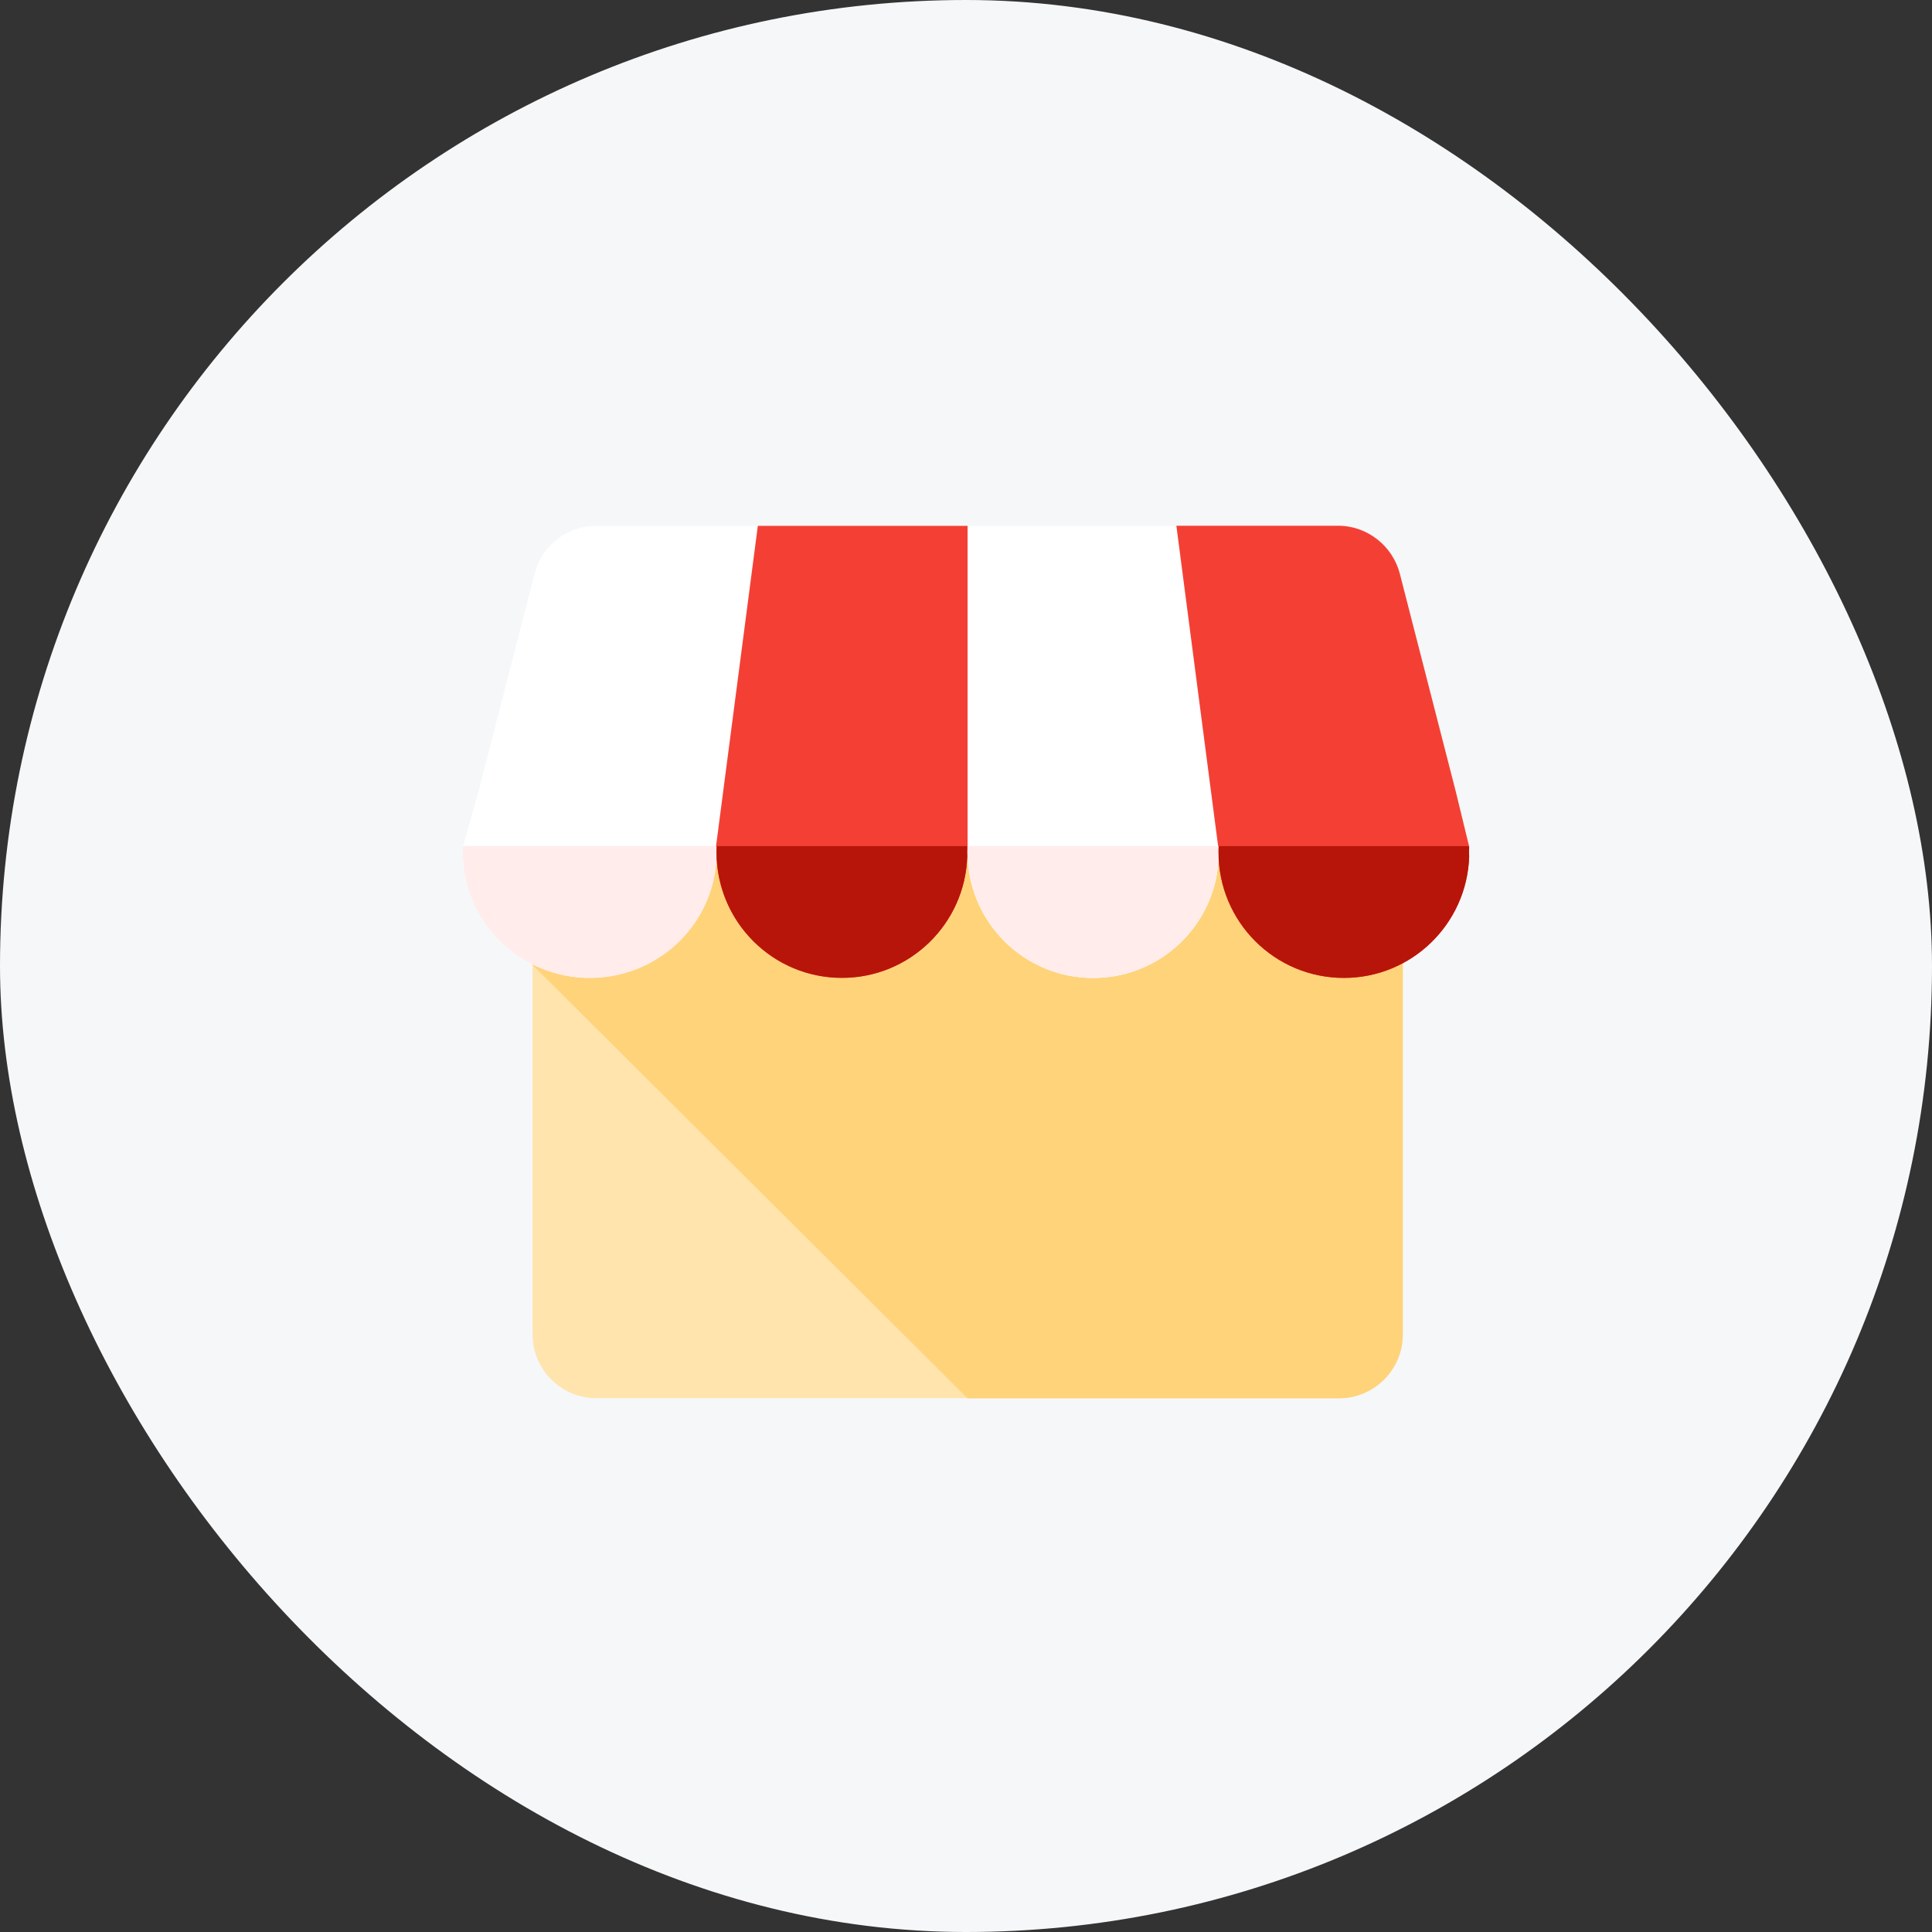 <svg width="48" height="48" viewBox="0 0 48 48" fill="none" xmlns="http://www.w3.org/2000/svg">
<rect x="0" y="0" width="48" height="48" fill="#333333" stroke="none"/>
<rect width="48" height="48" rx="24" fill="#F5F7F9"/>
<path fill-rule="evenodd" clip-rule="evenodd" d="M13.229 21.021H34.854V33.154C34.854 34.026 34.142 34.738 33.27 34.738H14.816C13.944 34.738 13.232 34.026 13.232 33.154V21.021H13.229Z" fill="#FFE4AD"/>
<path fill-rule="evenodd" clip-rule="evenodd" d="M11.887 19.668L11.503 21.021C11.5 21.074 11.5 21.124 11.5 21.174C11.5 22.899 12.912 24.296 14.653 24.296C16.359 24.296 17.746 22.958 17.802 21.283C17.802 21.246 17.799 21.212 17.799 21.174C17.799 21.137 17.799 21.102 17.802 21.065C17.802 21.049 17.802 21.033 17.799 21.021H17.79L18.827 13.062H14.815C14.078 13.062 13.456 13.572 13.281 14.256L11.887 19.668Z" fill="white"/>
<path fill-rule="evenodd" clip-rule="evenodd" d="M24.04 21.021H24.043V13.065H18.828L17.79 21.024C17.787 21.074 17.787 21.127 17.787 21.177C17.787 22.902 19.187 24.298 20.912 24.298C22.602 24.298 23.977 22.961 24.036 21.286C24.036 21.249 24.033 21.214 24.033 21.177C24.033 21.139 24.033 21.105 24.036 21.068C24.036 21.052 24.036 21.036 24.04 21.021Z" fill="#F44034"/>
<path fill-rule="evenodd" clip-rule="evenodd" d="M17.803 21.308C17.734 22.971 16.35 24.296 14.653 24.296C14.141 24.296 13.657 24.174 13.229 23.961V23.971L24.04 34.741H33.267C34.138 34.741 34.851 34.029 34.851 33.157V23.927C35.801 23.418 36.454 22.427 36.494 21.284C36.494 21.246 36.491 21.212 36.491 21.174C36.491 21.137 36.491 21.102 36.494 21.065L36.491 21.021H34.851H30.317H30.273C30.273 21.037 30.273 21.049 30.276 21.065C30.276 21.102 30.273 21.137 30.273 21.174C30.273 21.212 30.273 21.246 30.276 21.284C30.276 21.299 30.276 21.312 30.273 21.327C30.195 22.98 28.83 24.296 27.158 24.296C25.471 24.296 24.096 22.958 24.04 21.284C23.983 22.955 22.609 24.296 20.921 24.296C19.243 24.296 17.875 22.971 17.803 21.308Z" fill="#FFD37A"/>
<path fill-rule="evenodd" clip-rule="evenodd" d="M30.179 20.396L29.223 13.065H24.042V21.024C24.039 21.074 24.039 21.127 24.039 21.177C24.039 22.902 25.436 24.298 27.16 24.298C28.848 24.298 30.223 22.961 30.279 21.286C30.279 21.249 30.276 21.214 30.276 21.177C30.276 21.139 30.276 21.105 30.279 21.068C30.279 21.052 30.279 21.036 30.276 21.024H30.263L30.179 20.396Z" fill="white"/>
<path fill-rule="evenodd" clip-rule="evenodd" d="M30.276 21.021C30.273 21.071 30.273 21.124 30.273 21.174C30.273 22.899 31.667 24.296 33.389 24.296C35.073 24.296 36.444 22.958 36.501 21.283C36.501 21.246 36.498 21.212 36.498 21.174C36.498 21.137 36.498 21.102 36.501 21.065C36.501 21.049 36.501 21.033 36.498 21.021L36.169 19.668L34.779 14.256C34.604 13.572 33.979 13.062 33.245 13.062H29.227L30.264 21.021H30.276Z" fill="#F44034"/>
<path fill-rule="evenodd" clip-rule="evenodd" d="M17.802 21.021H11.503C11.5 21.074 11.5 21.124 11.5 21.174C11.5 22.899 12.912 24.296 14.653 24.296C16.359 24.296 17.746 22.958 17.802 21.284C17.802 21.246 17.799 21.212 17.799 21.174C17.799 21.137 17.799 21.102 17.802 21.065C17.802 21.052 17.802 21.037 17.802 21.021Z" fill="#FFECEB"/>
<path fill-rule="evenodd" clip-rule="evenodd" d="M30.277 21.021H24.046C24.043 21.071 24.043 21.124 24.043 21.174C24.043 22.899 25.44 24.296 27.161 24.296C28.849 24.296 30.22 22.958 30.277 21.284C30.277 21.246 30.273 21.212 30.273 21.174C30.273 21.137 30.273 21.102 30.277 21.065C30.277 21.052 30.277 21.037 30.277 21.021Z" fill="#FFECEB"/>
<path fill-rule="evenodd" clip-rule="evenodd" d="M24.027 21.021H17.806C17.803 21.071 17.803 21.124 17.803 21.174C17.803 22.899 19.196 24.296 20.918 24.296C22.602 24.296 23.974 22.958 24.03 21.284C24.03 21.246 24.027 21.212 24.027 21.174C24.027 21.137 24.027 21.102 24.03 21.065C24.027 21.052 24.027 21.037 24.027 21.021Z" fill="#B8150A"/>
<path fill-rule="evenodd" clip-rule="evenodd" d="M36.495 21.021H30.277C30.273 21.071 30.273 21.124 30.273 21.174C30.273 22.899 31.667 24.296 33.389 24.296C35.073 24.296 36.444 22.958 36.501 21.284C36.501 21.246 36.498 21.212 36.498 21.174C36.498 21.137 36.498 21.102 36.501 21.065C36.498 21.052 36.498 21.037 36.495 21.021Z" fill="#B8150A"/>
</svg>

